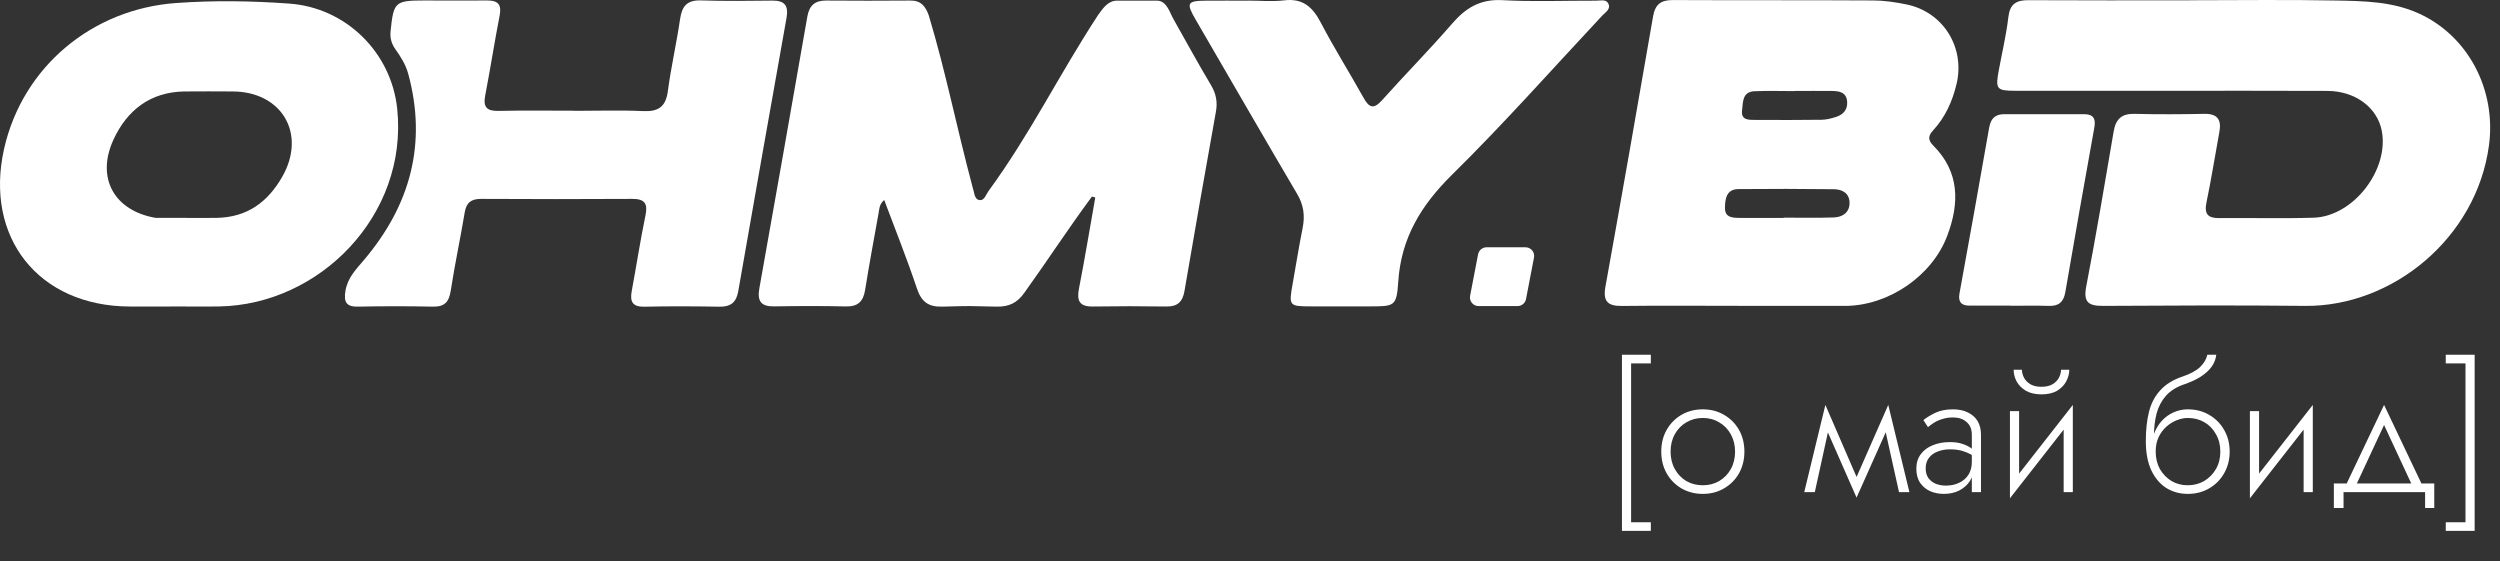 <?xml version="1.0" encoding="UTF-8"?> <svg xmlns="http://www.w3.org/2000/svg" width="254" height="57" viewBox="0 0 254 57" fill="none"><rect x="0" y="0" width="254" height="57" fill="#333333" stroke="none"/><path d="M110.943 19.969C108.525 23.233 106.425 26.477 104.054 29.773C103.333 30.778 102.508 31.174 101.285 31.154C98.154 31.088 98.88 31.068 95.749 31.154C94.289 31.194 93.602 30.646 93.146 29.271C92.155 26.305 90.985 23.398 89.836 20.319C89.334 20.742 89.34 21.231 89.261 21.673C88.798 24.27 88.309 26.866 87.893 29.47C87.702 30.659 87.14 31.168 85.911 31.134C83.493 31.075 81.075 31.088 78.657 31.128C77.309 31.154 76.919 30.586 77.15 29.298C78.796 20.094 80.414 10.891 82.026 1.681C82.218 0.578 82.786 0.049 83.916 0.056C86.777 0.075 89.631 0.082 92.492 0.056C93.575 0.042 94.018 0.63 94.361 1.555C96.104 7.356 97.158 12.803 98.853 19.163C99.019 19.592 98.972 20.293 99.567 20.332C100.023 20.365 100.175 19.764 100.426 19.421C104.713 13.554 107.524 7.707 111.564 1.529C112.011 0.927 112.531 0.065 113.497 0.065C115.498 0.065 116.396 0.065 117.538 0.065C118.53 0.065 118.83 1.239 119.207 1.91C120.476 4.162 121.732 6.464 123.054 8.678C123.562 9.537 123.714 10.382 123.536 11.353C122.453 17.419 121.376 23.484 120.345 29.555C120.153 30.698 119.612 31.161 118.475 31.141C116.004 31.102 113.527 31.102 111.056 31.141C109.668 31.168 109.377 30.566 109.629 29.291C110.23 26.226 110.732 23.14 111.28 20.068L110.943 19.969Z" fill="white"></path><path d="M17.32 31.141C15.945 31.141 14.571 31.141 13.197 31.141C3.934 31.121 -1.629 24.125 0.426 15.073C2.322 6.768 9.378 0.915 17.888 0.307C21.74 0.029 25.558 0.089 29.39 0.366C35.145 0.776 39.763 5.321 40.358 11.063C41.474 21.878 32.463 30.969 22.262 31.134C20.616 31.161 18.965 31.134 17.32 31.134V31.141ZM18.36 22.137C19.59 22.137 20.766 22.151 21.962 22.137C25.106 22.098 27.217 20.524 28.683 17.947C31.161 13.6 28.637 9.319 23.662 9.292C22.017 9.286 20.372 9.272 18.727 9.292C15.271 9.352 12.913 11.188 11.532 14.181C9.735 18.073 11.597 21.411 15.812 22.137C16.603 22.137 17.569 22.137 18.36 22.137Z" fill="white"></path><path d="M58.4 11.261C60.713 11.261 63.025 11.182 65.331 11.287C66.89 11.36 67.643 10.858 67.855 9.252C68.179 6.801 68.74 4.383 69.097 1.932C69.288 0.611 69.817 -0.004 71.224 0.042C73.642 0.122 76.061 0.089 78.485 0.062C79.747 0.049 80.124 0.597 79.912 1.813C78.261 11.076 76.622 20.339 75.004 29.602C74.805 30.725 74.237 31.181 73.094 31.161C70.564 31.115 68.033 31.102 65.503 31.161C64.248 31.194 63.983 30.646 64.188 29.549C64.664 27.005 65.047 24.448 65.575 21.918C65.84 20.669 65.503 20.2 64.221 20.207C59.107 20.24 53.994 20.233 48.88 20.207C47.876 20.207 47.387 20.57 47.215 21.581C46.772 24.237 46.204 26.88 45.794 29.542C45.616 30.672 45.173 31.181 43.991 31.154C41.46 31.102 38.93 31.102 36.399 31.154C35.17 31.181 34.913 30.692 35.098 29.549C35.322 28.195 36.195 27.349 37.014 26.371C41.678 20.848 43.409 14.598 41.474 7.488C41.222 6.57 40.72 5.777 40.178 5.011C39.776 4.443 39.61 3.874 39.683 3.161C39.987 0.201 40.132 0.049 43.086 0.049C45.233 0.049 47.373 0.069 49.521 0.049C50.611 0.042 50.981 0.479 50.763 1.588C50.234 4.291 49.818 7.006 49.296 9.708C49.071 10.884 49.455 11.294 50.644 11.268C53.227 11.208 55.81 11.248 58.4 11.248V11.261Z" fill="white"></path><path d="M126.837 0.062C128.046 0.062 129.268 0.181 130.464 0.036C132.367 -0.195 133.358 0.71 134.191 2.295C135.538 4.879 137.098 7.35 138.512 9.893C139.066 10.891 139.516 11.188 140.408 10.191C142.753 7.568 145.231 5.064 147.53 2.408C148.917 0.802 150.391 -0.103 152.624 0.016C155.802 0.194 159 0.056 162.191 0.069C162.613 0.069 163.168 -0.103 163.4 0.353C163.69 0.921 163.116 1.238 162.798 1.575C157.731 6.993 152.802 12.556 147.517 17.762C144.392 20.848 142.363 24.158 142.066 28.584C141.894 31.141 141.709 31.128 139.086 31.128C137.164 31.128 135.234 31.128 133.312 31.128C130.953 31.128 130.933 31.101 131.33 28.849C131.667 26.952 131.971 25.049 132.347 23.166C132.598 21.918 132.453 20.821 131.786 19.698C128.324 13.824 124.921 7.911 121.492 2.018C120.495 0.3 120.6 0.082 122.536 0.069C123.963 0.056 125.397 0.069 126.824 0.069L126.837 0.062Z" fill="white"></path><path d="M222.435 0.026C227.384 0.026 232.332 -0.047 237.281 0.052C240.128 0.105 243.009 0.138 245.691 1.34C250.752 3.607 253.639 9.104 252.88 14.772C251.611 24.207 243.049 31.177 234.176 31.078C227.357 31.005 220.539 31.038 213.721 31.078C212.241 31.085 211.639 30.774 211.963 29.096C212.974 23.857 213.853 18.598 214.751 13.339C214.963 12.103 215.564 11.535 216.859 11.568C219.224 11.627 221.589 11.614 223.955 11.568C225.302 11.541 225.719 12.163 225.487 13.418C225.045 15.796 224.675 18.188 224.179 20.56C223.928 21.756 224.325 22.172 225.494 22.159C228.685 22.126 231.876 22.218 235.061 22.119C239.098 21.994 242.764 17.237 241.985 13.273C241.522 10.914 239.296 9.249 236.461 9.236C231.183 9.209 225.904 9.229 220.625 9.223C215.346 9.223 210.067 9.229 204.788 9.223C202.826 9.223 202.72 9.057 203.083 7.108C203.414 5.324 203.837 3.547 204.048 1.75C204.207 0.396 204.847 0.006 206.109 0.019C211.553 0.052 216.998 0.032 222.442 0.032L222.435 0.026Z" fill="white"></path><path d="M176.524 31.072C172.619 31.072 168.714 31.038 164.81 31.085C163.356 31.105 162.841 30.636 163.112 29.122C164.763 19.972 166.369 10.815 167.955 1.651C168.166 0.442 168.754 -0.001 169.963 0.006C176.729 0.039 183.494 0.006 190.259 0.046C191.402 0.046 192.565 0.217 193.695 0.449C197.441 1.215 199.688 4.842 198.776 8.575C198.353 10.313 197.633 11.912 196.41 13.239C195.895 13.794 195.856 14.224 196.41 14.779C199.119 17.481 199.086 20.659 197.838 23.962C196.298 28.032 191.924 31.012 187.584 31.078C187.471 31.078 187.366 31.078 187.253 31.078C183.679 31.078 180.105 31.078 176.53 31.078L176.524 31.072ZM181.215 22.146C181.215 22.146 181.215 22.126 181.215 22.113C182.919 22.113 184.617 22.152 186.315 22.093C187.227 22.06 187.94 21.571 187.914 20.567C187.888 19.622 187.161 19.232 186.328 19.225C183.091 19.186 179.854 19.179 176.616 19.212C175.407 19.225 175.275 20.183 175.255 21.088C175.235 22.126 176.035 22.132 176.768 22.139C178.248 22.152 179.735 22.139 181.215 22.139V22.146ZM182.358 9.236C182.358 9.236 182.358 9.249 182.358 9.256C180.99 9.256 179.622 9.209 178.255 9.269C176.993 9.322 177.092 10.418 176.993 11.231C176.874 12.222 177.693 12.182 178.341 12.182C180.58 12.196 182.827 12.196 185.066 12.169C185.549 12.163 186.044 12.037 186.507 11.892C187.26 11.661 187.736 11.152 187.67 10.319C187.597 9.361 186.864 9.249 186.124 9.242C184.868 9.223 183.606 9.242 182.351 9.242L182.358 9.236Z" fill="white"></path><path d="M204.22 31.052C202.846 31.052 201.471 31.052 200.104 31.052C199.258 31.052 198.928 30.668 199.086 29.803C200.11 24.18 201.121 18.558 202.106 12.935C202.271 12.011 202.747 11.594 203.658 11.601C206.347 11.601 209.036 11.601 211.732 11.601C212.697 11.601 212.948 12.057 212.782 12.969C211.778 18.538 210.794 24.108 209.836 29.684C209.664 30.668 209.188 31.111 208.177 31.078C206.863 31.038 205.541 31.065 204.226 31.065L204.22 31.052Z" fill="white"></path><path d="M154.992 25.124H151.037C150.616 25.124 150.254 25.423 150.174 25.837L149.363 30.053C149.259 30.595 149.674 31.098 150.226 31.098H154.181C154.602 31.098 154.964 30.799 155.043 30.385L155.854 26.168C155.958 25.627 155.543 25.124 154.992 25.124Z" fill="white"></path><path d="M165.72 36.918V53.06H167.725V53.937H164.79V36.041H167.725V36.918H165.72ZM168.784 45.884C168.784 45.049 168.969 44.309 169.339 43.665C169.708 43.02 170.21 42.513 170.842 42.143C171.486 41.773 172.208 41.589 173.007 41.589C173.807 41.589 174.523 41.773 175.155 42.143C175.799 42.513 176.306 43.02 176.676 43.665C177.046 44.309 177.231 45.049 177.231 45.884C177.231 46.707 177.046 47.447 176.676 48.103C176.306 48.747 175.799 49.254 175.155 49.624C174.523 49.994 173.807 50.179 173.007 50.179C172.208 50.179 171.486 49.994 170.842 49.624C170.21 49.254 169.708 48.747 169.339 48.103C168.969 47.447 168.784 46.707 168.784 45.884ZM169.732 45.884C169.732 46.552 169.876 47.142 170.162 47.656C170.448 48.169 170.836 48.574 171.325 48.873C171.826 49.159 172.387 49.302 173.007 49.302C173.628 49.302 174.183 49.159 174.672 48.873C175.173 48.574 175.567 48.169 175.853 47.656C176.139 47.142 176.283 46.552 176.283 45.884C176.283 45.228 176.139 44.643 175.853 44.13C175.567 43.605 175.173 43.199 174.672 42.913C174.183 42.615 173.628 42.465 173.007 42.465C172.387 42.465 171.826 42.615 171.325 42.913C170.836 43.199 170.448 43.599 170.162 44.112C169.876 44.625 169.732 45.216 169.732 45.884ZM192.939 50L191.346 42.824L191.847 41.141L193.995 50H192.939ZM188.304 49.195L191.847 41.141L191.937 43.146L188.626 50.555L188.304 49.195ZM188.626 50.555L185.369 43.146L185.458 41.141L188.948 49.195L188.626 50.555ZM183.311 50L185.458 41.141L185.959 42.824L184.384 50H183.311ZM195.649 47.584C195.649 47.99 195.744 48.324 195.935 48.586C196.126 48.837 196.377 49.028 196.687 49.159C197.009 49.278 197.349 49.338 197.707 49.338C198.208 49.338 198.656 49.242 199.049 49.051C199.455 48.861 199.771 48.586 199.998 48.228C200.224 47.87 200.338 47.435 200.338 46.922L200.553 47.459C200.553 47.984 200.415 48.455 200.141 48.873C199.878 49.278 199.515 49.6 199.049 49.839C198.596 50.066 198.077 50.179 197.492 50.179C197.003 50.179 196.544 50.09 196.114 49.91C195.697 49.72 195.357 49.439 195.094 49.069C194.832 48.688 194.7 48.204 194.7 47.62C194.7 47.035 194.85 46.546 195.148 46.152C195.446 45.747 195.852 45.442 196.365 45.239C196.878 45.025 197.456 44.917 198.101 44.917C198.602 44.917 199.025 44.977 199.371 45.096C199.729 45.216 200.016 45.353 200.23 45.508C200.457 45.663 200.618 45.794 200.714 45.902V46.474C200.38 46.224 200.004 46.027 199.586 45.884C199.18 45.729 198.697 45.651 198.137 45.651C197.659 45.651 197.23 45.729 196.848 45.884C196.478 46.027 196.186 46.242 195.971 46.528C195.756 46.814 195.649 47.166 195.649 47.584ZM195.882 43.396L195.416 42.68C195.726 42.43 196.126 42.185 196.615 41.947C197.116 41.708 197.719 41.589 198.423 41.589C199.019 41.589 199.527 41.696 199.944 41.911C200.374 42.114 200.702 42.406 200.928 42.788C201.155 43.169 201.268 43.629 201.268 44.166V50H200.338V44.166C200.338 43.605 200.159 43.175 199.801 42.877C199.455 42.567 198.996 42.412 198.423 42.412C198.029 42.412 197.671 42.465 197.349 42.573C197.027 42.668 196.741 42.794 196.49 42.949C196.251 43.104 196.049 43.253 195.882 43.396ZM210.509 42.573L204.21 50.626L204.299 49.195L210.599 41.141L210.509 42.573ZM205.14 41.768V49.302L204.21 50.626V41.768H205.14ZM210.599 41.141V50H209.668V42.465L210.599 41.141ZM204.586 37.562H205.427C205.427 37.812 205.492 38.075 205.624 38.349C205.755 38.612 205.97 38.839 206.268 39.029C206.566 39.208 206.948 39.298 207.413 39.298C207.879 39.298 208.26 39.208 208.559 39.029C208.857 38.839 209.072 38.612 209.203 38.349C209.334 38.075 209.4 37.812 209.4 37.562H210.241C210.241 37.968 210.134 38.367 209.919 38.761C209.716 39.143 209.406 39.459 208.988 39.709C208.571 39.948 208.046 40.067 207.413 40.067C206.793 40.067 206.268 39.948 205.838 39.709C205.421 39.459 205.105 39.143 204.89 38.761C204.687 38.367 204.586 37.968 204.586 37.562ZM222.275 42.465V41.589C223.086 41.589 223.808 41.773 224.44 42.143C225.085 42.513 225.592 43.02 225.961 43.665C226.343 44.309 226.534 45.049 226.534 45.884C226.534 46.707 226.343 47.447 225.961 48.103C225.592 48.747 225.085 49.254 224.44 49.624C223.808 49.994 223.086 50.179 222.275 50.179C221.475 50.179 220.754 49.982 220.109 49.588C219.465 49.183 218.952 48.58 218.57 47.781C218.2 46.981 218.015 45.991 218.015 44.81L219.018 45.884C219.018 46.552 219.161 47.142 219.447 47.656C219.745 48.169 220.139 48.574 220.628 48.873C221.117 49.159 221.666 49.302 222.275 49.302C222.883 49.302 223.438 49.159 223.939 48.873C224.44 48.574 224.84 48.169 225.138 47.656C225.436 47.142 225.586 46.552 225.586 45.884C225.586 45.216 225.436 44.625 225.138 44.112C224.852 43.587 224.458 43.181 223.957 42.895C223.468 42.609 222.907 42.465 222.275 42.465ZM218.552 45.884C218.552 45.216 218.648 44.619 218.839 44.094C219.041 43.557 219.316 43.104 219.662 42.734C220.008 42.364 220.402 42.084 220.843 41.893C221.296 41.69 221.774 41.589 222.275 41.589V42.465C221.917 42.465 221.541 42.543 221.147 42.698C220.765 42.853 220.413 43.074 220.091 43.36C219.769 43.647 219.507 44.005 219.304 44.434C219.113 44.852 219.018 45.335 219.018 45.884H218.552ZM218.015 44.81C218.015 43.688 218.123 42.698 218.337 41.839C218.552 40.98 218.934 40.252 219.483 39.656C220.032 39.047 220.783 38.582 221.738 38.26C222.549 37.985 223.152 37.657 223.545 37.276C223.939 36.882 224.178 36.47 224.261 36.041H225.174C225.126 36.482 224.965 36.894 224.691 37.276C224.416 37.645 224.047 37.979 223.581 38.278C223.128 38.564 222.591 38.815 221.97 39.029C221.171 39.292 220.539 39.68 220.073 40.193C219.62 40.706 219.298 41.314 219.107 42.018C218.928 42.722 218.839 43.498 218.839 44.345V45.812L218.015 44.81ZM234.89 42.573L228.59 50.626L228.68 49.195L234.98 41.141L234.89 42.573ZM229.521 41.768V49.302L228.59 50.626V41.768H229.521ZM234.98 41.141V50H234.049V42.465L234.98 41.141ZM242.221 43.181L239.232 49.606H238.194L242.221 41.141L246.247 49.606H245.209L242.221 43.181ZM246.39 50H238.104V51.611H237.12V49.123H247.321V51.611H246.39V50ZM250.494 53.06V36.918H248.489V36.041H251.424V53.937H248.489V53.06H250.494Z" fill="white"></path></svg> 